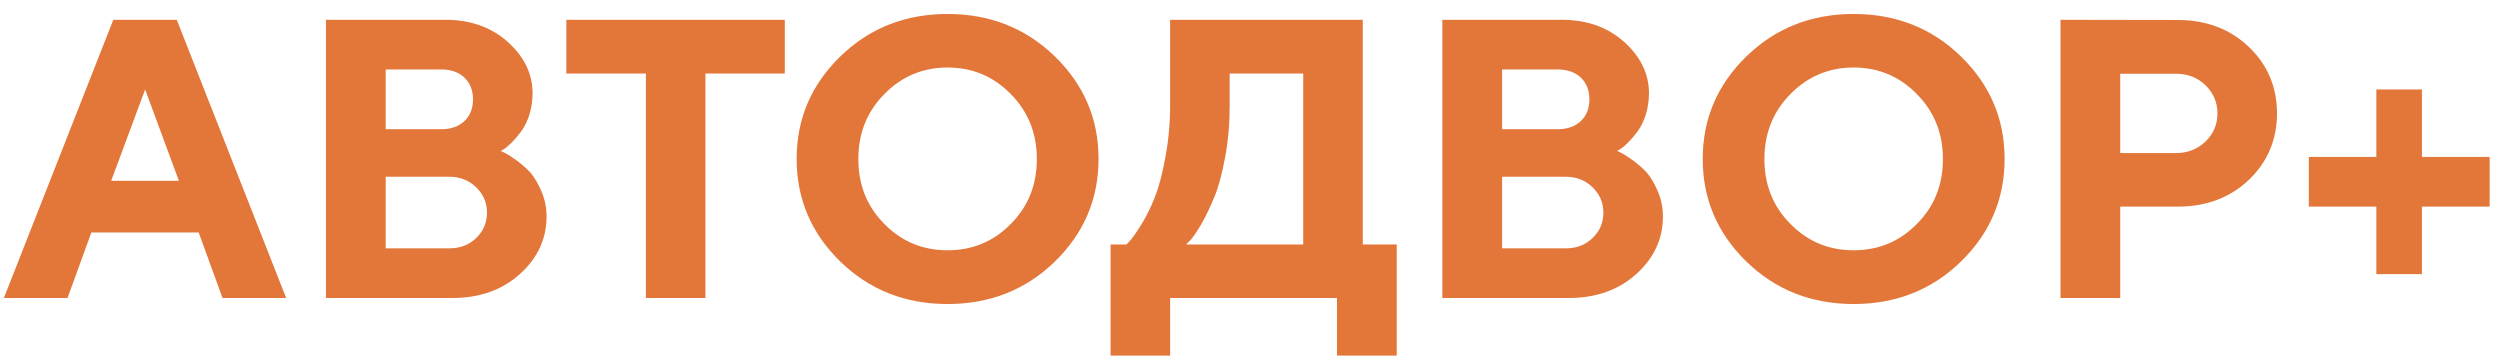 <?xml version="1.0" encoding="UTF-8"?> <svg xmlns="http://www.w3.org/2000/svg" width="151" height="22" viewBox="0 0 151 22" fill="none"><path d="M10.805 10.922L8.766 5.402L6.715 10.922H10.805ZM12 14.039H5.52L4.078 18H0.234L6.844 1.195H10.676L17.285 18H13.441L12 14.039ZM27.305 18H19.688V1.195H26.895C28.418 1.195 29.672 1.641 30.668 2.531C31.664 3.422 32.168 4.465 32.168 5.637C32.168 6.082 32.098 6.516 31.98 6.914C31.852 7.312 31.688 7.652 31.5 7.91C31.301 8.18 31.102 8.414 30.914 8.602C30.727 8.789 30.562 8.93 30.445 9L30.246 9.117C30.316 9.152 30.422 9.199 30.539 9.258C30.656 9.316 30.879 9.457 31.207 9.691C31.523 9.926 31.805 10.172 32.051 10.441C32.285 10.723 32.508 11.098 32.707 11.566C32.906 12.035 33.012 12.539 33.012 13.078C33.012 14.426 32.473 15.586 31.406 16.547C30.328 17.52 28.969 18 27.305 18ZM23.297 15H27.129C27.785 15 28.324 14.801 28.758 14.379C29.191 13.969 29.414 13.453 29.414 12.844C29.414 12.234 29.191 11.73 28.758 11.309C28.324 10.887 27.785 10.676 27.129 10.676H23.297V15ZM26.648 4.195H23.297V7.805H26.648C27.234 7.805 27.703 7.641 28.055 7.312C28.395 6.984 28.57 6.551 28.57 6C28.57 5.461 28.395 5.016 28.055 4.688C27.703 4.359 27.234 4.195 26.648 4.195ZM34.207 1.195H47.402V4.441H42.609V18H39.012V4.441H34.207V1.195ZM51.844 9.609C51.844 11.156 52.359 12.469 53.414 13.523C54.457 14.59 55.734 15.117 57.234 15.117C58.734 15.117 60.012 14.59 61.055 13.523C62.109 12.469 62.625 11.156 62.625 9.609C62.625 8.062 62.109 6.75 61.055 5.684C60.012 4.617 58.734 4.078 57.234 4.078C55.734 4.078 54.457 4.617 53.414 5.684C52.359 6.75 51.844 8.062 51.844 9.609ZM48.117 9.598C48.117 7.184 48.996 5.121 50.754 3.41C52.512 1.699 54.68 0.844 57.234 0.844C59.789 0.844 61.957 1.699 63.715 3.41C65.473 5.121 66.352 7.184 66.352 9.598C66.352 12.012 65.473 14.086 63.715 15.797C61.957 17.508 59.789 18.363 57.234 18.363C54.68 18.363 52.512 17.508 50.754 15.797C48.996 14.086 48.117 12.012 48.117 9.598ZM67.078 14.766H68.039C68.098 14.707 68.191 14.613 68.309 14.473C68.426 14.332 68.648 14.027 68.953 13.535C69.258 13.043 69.516 12.504 69.75 11.918C69.984 11.332 70.195 10.547 70.383 9.539C70.57 8.543 70.676 7.488 70.676 6.363V1.195H82.312V14.766H84.363V21.48H80.754V18H70.676V21.48H67.078V14.766ZM74.273 6.363C74.273 7.488 74.18 8.543 73.992 9.527C73.805 10.523 73.594 11.32 73.336 11.93C73.078 12.539 72.832 13.066 72.574 13.512C72.316 13.957 72.094 14.285 71.93 14.473L71.637 14.766H78.715V4.441H74.273V6.363ZM94.734 18H87.117V1.195H94.324C95.848 1.195 97.102 1.641 98.098 2.531C99.094 3.422 99.598 4.465 99.598 5.637C99.598 6.082 99.527 6.516 99.41 6.914C99.281 7.312 99.117 7.652 98.93 7.91C98.731 8.18 98.531 8.414 98.344 8.602C98.156 8.789 97.992 8.93 97.875 9L97.676 9.117C97.746 9.152 97.852 9.199 97.969 9.258C98.086 9.316 98.309 9.457 98.637 9.691C98.953 9.926 99.234 10.172 99.481 10.441C99.715 10.723 99.938 11.098 100.137 11.566C100.336 12.035 100.441 12.539 100.441 13.078C100.441 14.426 99.902 15.586 98.836 16.547C97.758 17.52 96.398 18 94.734 18ZM90.727 15H94.559C95.215 15 95.754 14.801 96.188 14.379C96.621 13.969 96.844 13.453 96.844 12.844C96.844 12.234 96.621 11.73 96.188 11.309C95.754 10.887 95.215 10.676 94.559 10.676H90.727V15ZM94.078 4.195H90.727V7.805H94.078C94.664 7.805 95.133 7.641 95.484 7.312C95.824 6.984 96 6.551 96 6C96 5.461 95.824 5.016 95.484 4.688C95.133 4.359 94.664 4.195 94.078 4.195ZM106.57 9.609C106.57 11.156 107.086 12.469 108.141 13.523C109.184 14.59 110.461 15.117 111.961 15.117C113.461 15.117 114.738 14.59 115.781 13.523C116.836 12.469 117.352 11.156 117.352 9.609C117.352 8.062 116.836 6.75 115.781 5.684C114.738 4.617 113.461 4.078 111.961 4.078C110.461 4.078 109.184 4.617 108.141 5.684C107.086 6.75 106.57 8.062 106.57 9.609ZM102.844 9.598C102.844 7.184 103.723 5.121 105.48 3.41C107.238 1.699 109.406 0.844 111.961 0.844C114.516 0.844 116.684 1.699 118.441 3.41C120.199 5.121 121.078 7.184 121.078 9.598C121.078 12.012 120.199 14.086 118.441 15.797C116.684 17.508 114.516 18.363 111.961 18.363C109.406 18.363 107.238 17.508 105.48 15.797C103.723 14.086 102.844 12.012 102.844 9.598ZM124.453 1.195L131.531 1.207C133.254 1.207 134.684 1.746 135.82 2.824C136.957 3.902 137.531 5.25 137.531 6.844C137.531 8.438 136.957 9.785 135.832 10.863C134.695 11.941 133.266 12.48 131.531 12.48H128.062V18H124.453V1.195ZM131.414 4.453H128.062V9.246H131.414C132.129 9.246 132.727 9.012 133.207 8.555C133.688 8.086 133.934 7.523 133.934 6.855C133.934 6.176 133.688 5.613 133.207 5.145C132.727 4.676 132.129 4.453 131.414 4.453ZM146.285 16.559H143.531V12.48H139.453V9.48H143.531V5.402H146.285V9.48H150.375V12.48H146.285V16.559Z" fill="#E37639"></path></svg> 